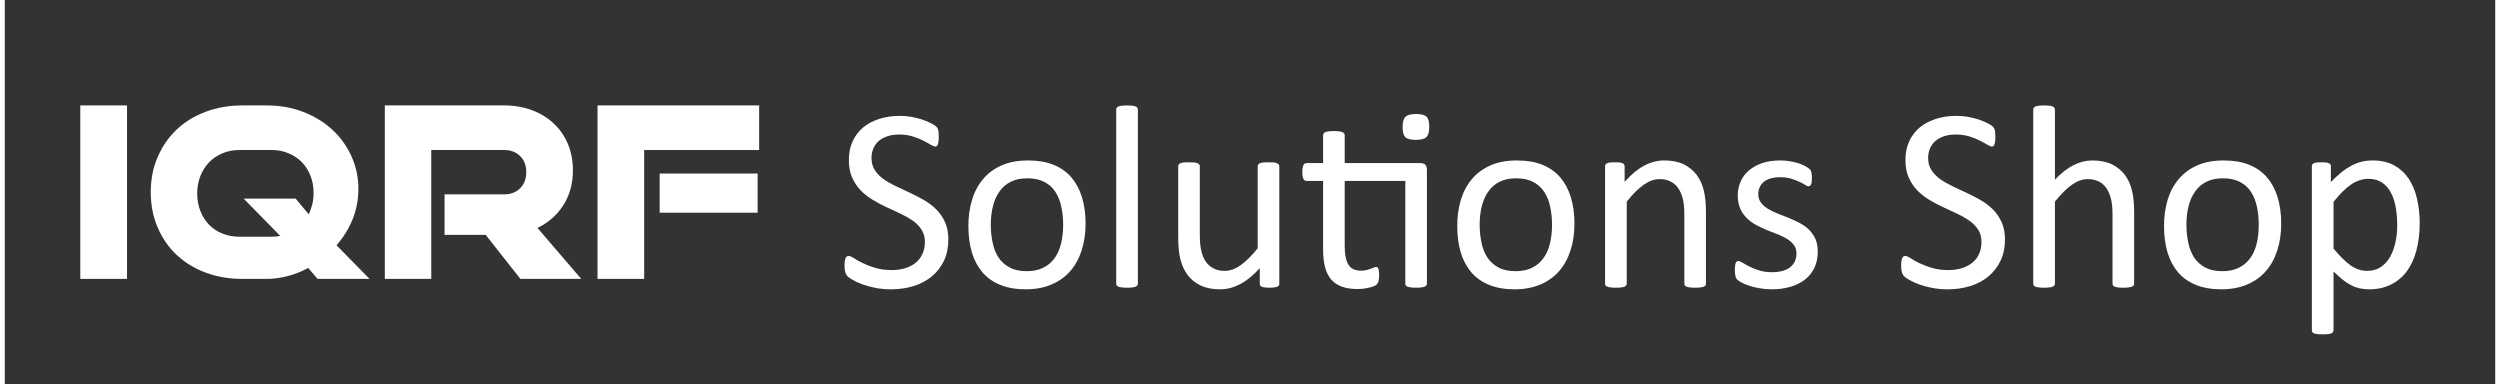 <?xml version="1.0" encoding="UTF-8"?>
<!DOCTYPE svg PUBLIC "-//W3C//DTD SVG 1.1//EN" "http://www.w3.org/Graphics/SVG/1.1/DTD/svg11.dtd">
<!-- Creator: CorelDRAW -->
<svg xmlns="http://www.w3.org/2000/svg" xml:space="preserve" width="644px" height="99px" version="1.1" style="shape-rendering:geometricPrecision; text-rendering:geometricPrecision; image-rendering:optimizeQuality; fill-rule:evenodd; clip-rule:evenodd"
viewBox="0 0 338.98 52.31"
 xmlns:xlink="http://www.w3.org/1999/xlink"
 xmlns:xodm="http://www.corel.com/coreldraw/odm/2003">
 <rect x="0" y="0" width="338.98" height="52.31" fill="#333333" stroke="none"/>
 <defs>
  <style type="text/css">
   <![CDATA[
    .fil0 {fill:none}
    .fil1 {fill:white;fill-rule:nonzero}
   ]]>
  </style>
 </defs>
 <g id="Vrstva_x0020_1">
  <g id="_2525987213264">
   <rect class="fil0" width="338.98" height="52.31"/>
   <g>
    <polygon class="fil1" points="10.28,37.96 10.28,14.35 16.64,14.35 16.64,37.96 "/>
    <path id="_1" class="fil1" d="M42.57 37.96l-1.27 -1.49c-0.9,0.49 -1.83,0.86 -2.8,1.11 -0.96,0.25 -1.92,0.38 -2.86,0.38l-3.27 0c-1.82,0 -3.49,-0.28 -5.02,-0.85 -1.52,-0.57 -2.83,-1.37 -3.94,-2.4 -1.1,-1.03 -1.96,-2.27 -2.59,-3.72 -0.63,-1.46 -0.95,-3.06 -0.95,-4.83 0,-1.77 0.32,-3.37 0.95,-4.81 0.63,-1.44 1.49,-2.69 2.59,-3.73 1.11,-1.04 2.42,-1.84 3.94,-2.41 1.53,-0.57 3.2,-0.86 5.02,-0.86l3.27 0c1.81,0 3.48,0.3 5.01,0.89 1.52,0.6 2.84,1.4 3.94,2.42 1.1,1.02 1.96,2.21 2.59,3.59 0.63,1.38 0.95,2.86 0.95,4.44 0,1.5 -0.27,2.89 -0.8,4.19 -0.53,1.3 -1.26,2.46 -2.18,3.5l4.5 4.58 -7.08 0zm-6.24 -5.74c0.36,0 0.75,-0.03 1.16,-0.11l-4.98 -5.08 7.08 0 1.78 2.14c0.2,-0.41 0.35,-0.86 0.48,-1.34 0.12,-0.49 0.18,-1.01 0.18,-1.56 0,-0.85 -0.14,-1.63 -0.42,-2.35 -0.28,-0.71 -0.67,-1.33 -1.18,-1.85 -0.51,-0.52 -1.11,-0.92 -1.82,-1.21 -0.7,-0.3 -1.46,-0.44 -2.28,-0.44l-4.4 0c-0.82,0 -1.59,0.14 -2.29,0.44 -0.7,0.29 -1.3,0.69 -1.81,1.21 -0.51,0.52 -0.91,1.15 -1.2,1.87 -0.29,0.73 -0.44,1.53 -0.44,2.4 0,0.87 0.15,1.67 0.44,2.4 0.29,0.72 0.69,1.35 1.2,1.87 0.51,0.52 1.11,0.92 1.81,1.19 0.7,0.28 1.47,0.42 2.29,0.42l4.4 0z"/>
    <path id="_2" class="fil1" d="M70.18 37.96l-4.72 -5.99 -5.6 0 0 -5.52 8.14 0c0.87,0 1.58,-0.27 2.14,-0.82 0.56,-0.54 0.84,-1.28 0.84,-2.2 0,-0.92 -0.28,-1.65 -0.84,-2.19 -0.56,-0.55 -1.27,-0.82 -2.14,-0.82l-9.95 0 0 17.54 -6.32 0 0 -23.61 16.27 0c1.35,0 2.6,0.22 3.74,0.64 1.14,0.42 2.12,1.02 2.96,1.8 0.83,0.77 1.48,1.7 1.94,2.79 0.46,1.09 0.69,2.29 0.69,3.6 0,1.82 -0.44,3.4 -1.31,4.76 -0.87,1.35 -2.04,2.38 -3.52,3.08l5.96 6.94 -8.28 0z"/>
    <path id="_3" class="fil1" d="M89.14 28.95l0 -5.33 13.33 0 0 5.33 -13.33 0zm-8.46 9.01l0 -23.61 22 0 0 6.07 -15.65 0 0 17.54 -6.35 0z"/>
    <path class="fil1" d="M128.43 32.61c0,1.07 -0.2,2.03 -0.59,2.87 -0.4,0.83 -0.95,1.55 -1.65,2.14 -0.71,0.58 -1.54,1.02 -2.49,1.32 -0.95,0.29 -1.97,0.44 -3.08,0.44 -0.77,0 -1.48,-0.07 -2.13,-0.2 -0.66,-0.13 -1.25,-0.29 -1.76,-0.48 -0.52,-0.19 -0.95,-0.39 -1.3,-0.59 -0.34,-0.2 -0.59,-0.37 -0.73,-0.52 -0.14,-0.14 -0.23,-0.32 -0.3,-0.54 -0.07,-0.21 -0.1,-0.51 -0.1,-0.87 0,-0.26 0.02,-0.48 0.04,-0.65 0.02,-0.17 0.06,-0.31 0.1,-0.41 0.05,-0.11 0.11,-0.18 0.19,-0.22 0.07,-0.04 0.15,-0.06 0.24,-0.06 0.17,0 0.4,0.1 0.71,0.3 0.29,0.2 0.68,0.42 1.16,0.65 0.47,0.23 1.04,0.46 1.71,0.66 0.67,0.21 1.44,0.31 2.31,0.31 0.67,0 1.27,-0.09 1.82,-0.26 0.56,-0.18 1.03,-0.43 1.42,-0.75 0.4,-0.33 0.7,-0.72 0.91,-1.2 0.22,-0.47 0.33,-1.01 0.33,-1.61 0,-0.64 -0.15,-1.2 -0.45,-1.66 -0.29,-0.46 -0.68,-0.87 -1.16,-1.22 -0.49,-0.34 -1.05,-0.66 -1.66,-0.95 -0.63,-0.3 -1.26,-0.59 -1.91,-0.89 -0.65,-0.3 -1.28,-0.63 -1.89,-1 -0.62,-0.37 -1.17,-0.8 -1.66,-1.29 -0.48,-0.5 -0.87,-1.08 -1.17,-1.75 -0.3,-0.67 -0.45,-1.47 -0.45,-2.4 0,-0.96 0.17,-1.81 0.52,-2.56 0.35,-0.75 0.83,-1.38 1.45,-1.89 0.62,-0.51 1.36,-0.89 2.21,-1.16 0.86,-0.27 1.78,-0.4 2.78,-0.4 0.5,0 1.01,0.04 1.53,0.13 0.51,0.1 1,0.21 1.45,0.36 0.45,0.15 0.86,0.32 1.22,0.5 0.35,0.18 0.58,0.33 0.69,0.44 0.12,0.11 0.19,0.2 0.23,0.27 0.03,0.06 0.06,0.15 0.08,0.24 0.03,0.11 0.04,0.23 0.06,0.37 0.01,0.14 0.01,0.32 0.01,0.55 0,0.22 0,0.4 -0.02,0.57 -0.02,0.17 -0.05,0.31 -0.08,0.42 -0.04,0.11 -0.09,0.19 -0.15,0.25 -0.07,0.05 -0.14,0.08 -0.22,0.08 -0.14,0 -0.34,-0.09 -0.62,-0.25 -0.27,-0.17 -0.61,-0.35 -1.02,-0.56 -0.4,-0.21 -0.88,-0.4 -1.43,-0.57 -0.54,-0.17 -1.16,-0.26 -1.85,-0.26 -0.63,0 -1.19,0.09 -1.66,0.26 -0.48,0.17 -0.87,0.4 -1.18,0.68 -0.3,0.29 -0.53,0.62 -0.69,1.01 -0.15,0.39 -0.23,0.8 -0.23,1.24 0,0.63 0.15,1.18 0.44,1.64 0.3,0.46 0.69,0.87 1.18,1.23 0.5,0.35 1.06,0.67 1.69,0.97 0.62,0.3 1.26,0.59 1.92,0.9 0.64,0.3 1.29,0.63 1.91,0.99 0.63,0.36 1.19,0.79 1.68,1.28 0.49,0.49 0.88,1.06 1.19,1.73 0.3,0.67 0.45,1.46 0.45,2.37z"/>
    <path id="_1_0" class="fil1" d="M147.11 30.44c0,1.3 -0.17,2.5 -0.52,3.59 -0.34,1.09 -0.85,2.04 -1.53,2.83 -0.68,0.79 -1.53,1.41 -2.55,1.85 -1.02,0.44 -2.21,0.67 -3.55,0.67 -1.31,0 -2.46,-0.2 -3.43,-0.59 -0.98,-0.39 -1.79,-0.96 -2.44,-1.7 -0.64,-0.75 -1.13,-1.65 -1.45,-2.71 -0.32,-1.07 -0.48,-2.27 -0.48,-3.62 0,-1.3 0.17,-2.5 0.51,-3.59 0.33,-1.1 0.84,-2.04 1.52,-2.83 0.68,-0.8 1.53,-1.41 2.54,-1.85 1.02,-0.44 2.21,-0.65 3.56,-0.65 1.32,0 2.46,0.19 3.43,0.58 0.98,0.39 1.79,0.96 2.44,1.7 0.64,0.75 1.13,1.65 1.46,2.72 0.32,1.06 0.49,2.26 0.49,3.6zm-3.05 0.18c0,-0.86 -0.08,-1.68 -0.25,-2.45 -0.15,-0.77 -0.42,-1.44 -0.79,-2.02 -0.36,-0.58 -0.86,-1.04 -1.49,-1.37 -0.63,-0.34 -1.41,-0.51 -2.35,-0.51 -0.87,0 -1.61,0.15 -2.24,0.46 -0.62,0.31 -1.13,0.74 -1.53,1.31 -0.41,0.56 -0.71,1.23 -0.9,1.99 -0.2,0.77 -0.3,1.61 -0.3,2.52 0,0.88 0.08,1.7 0.25,2.47 0.15,0.77 0.42,1.44 0.79,2.02 0.38,0.57 0.88,1.03 1.51,1.36 0.63,0.34 1.41,0.51 2.35,0.51 0.85,0 1.59,-0.15 2.22,-0.46 0.63,-0.31 1.15,-0.74 1.55,-1.3 0.41,-0.55 0.7,-1.22 0.89,-1.99 0.19,-0.77 0.29,-1.62 0.29,-2.54z"/>
    <path id="_2_1" class="fil1" d="M154.23 38.61c0,0.1 -0.03,0.17 -0.08,0.24 -0.04,0.06 -0.12,0.12 -0.23,0.17 -0.11,0.04 -0.25,0.08 -0.44,0.1 -0.19,0.03 -0.43,0.04 -0.73,0.04 -0.29,0 -0.53,-0.01 -0.72,-0.04 -0.19,-0.02 -0.34,-0.06 -0.45,-0.1 -0.11,-0.05 -0.19,-0.11 -0.23,-0.17 -0.05,-0.07 -0.07,-0.14 -0.07,-0.24l0 -23.69c0,-0.09 0.02,-0.18 0.07,-0.24 0.04,-0.08 0.12,-0.14 0.23,-0.19 0.11,-0.04 0.26,-0.07 0.45,-0.1 0.19,-0.02 0.43,-0.04 0.72,-0.04 0.3,0 0.54,0.02 0.73,0.04 0.19,0.03 0.33,0.06 0.44,0.1 0.11,0.05 0.19,0.11 0.23,0.19 0.05,0.06 0.08,0.15 0.08,0.24l0 23.69z"/>
    <path id="_3_2" class="fil1" d="M173.48 38.61c0,0.1 -0.02,0.17 -0.06,0.24 -0.04,0.06 -0.11,0.12 -0.22,0.17 -0.11,0.04 -0.24,0.08 -0.42,0.1 -0.17,0.03 -0.38,0.04 -0.63,0.04 -0.27,0 -0.49,-0.01 -0.66,-0.04 -0.18,-0.02 -0.31,-0.06 -0.41,-0.1 -0.1,-0.05 -0.17,-0.11 -0.2,-0.17 -0.04,-0.07 -0.06,-0.14 -0.06,-0.24l0 -2.11c-0.91,1 -1.81,1.73 -2.7,2.19 -0.88,0.46 -1.78,0.69 -2.69,0.69 -1.06,0 -1.96,-0.18 -2.69,-0.54 -0.72,-0.35 -1.32,-0.83 -1.76,-1.44 -0.45,-0.61 -0.77,-1.32 -0.97,-2.13 -0.2,-0.81 -0.29,-1.79 -0.29,-2.95l0 -9.68c0,-0.1 0.02,-0.17 0.06,-0.24 0.04,-0.06 0.12,-0.12 0.24,-0.18 0.12,-0.05 0.27,-0.09 0.46,-0.11 0.19,-0.01 0.42,-0.02 0.71,-0.02 0.28,0 0.52,0.01 0.71,0.02 0.18,0.02 0.34,0.06 0.45,0.11 0.11,0.06 0.19,0.12 0.24,0.18 0.05,0.07 0.07,0.14 0.07,0.24l0 9.3c0,0.93 0.07,1.68 0.21,2.24 0.13,0.57 0.33,1.04 0.61,1.44 0.28,0.4 0.64,0.71 1.06,0.92 0.43,0.22 0.92,0.33 1.49,0.33 0.73,0 1.47,-0.26 2.19,-0.78 0.73,-0.52 1.5,-1.28 2.32,-2.29l0 -11.16c0,-0.1 0.02,-0.17 0.06,-0.24 0.04,-0.06 0.12,-0.12 0.24,-0.18 0.12,-0.05 0.27,-0.09 0.45,-0.11 0.19,-0.01 0.42,-0.02 0.72,-0.02 0.29,0 0.52,0.01 0.71,0.02 0.19,0.02 0.34,0.06 0.44,0.11 0.11,0.06 0.19,0.12 0.24,0.18 0.06,0.07 0.08,0.14 0.08,0.24l0 15.97z"/>
    <path id="_4" class="fil1" d="M192.65 22.2c0.35,0 0.59,0.08 0.72,0.24 0.13,0.16 0.2,0.39 0.2,0.7l0 15.47c0,0.1 -0.03,0.17 -0.08,0.24 -0.04,0.06 -0.12,0.12 -0.23,0.17 -0.12,0.04 -0.27,0.08 -0.46,0.1 -0.18,0.03 -0.41,0.04 -0.69,0.04 -0.29,0 -0.53,-0.01 -0.72,-0.04 -0.19,-0.02 -0.34,-0.06 -0.46,-0.1 -0.1,-0.05 -0.18,-0.11 -0.23,-0.17 -0.05,-0.07 -0.07,-0.14 -0.07,-0.24l0 -13.98 -8.25 0 0 8.88c0,1.1 0.16,1.93 0.49,2.48 0.32,0.57 0.91,0.85 1.74,0.85 0.28,0 0.52,-0.03 0.74,-0.08 0.21,-0.06 0.4,-0.11 0.56,-0.17 0.17,-0.06 0.31,-0.12 0.43,-0.17 0.11,-0.06 0.22,-0.08 0.32,-0.08 0.06,0 0.12,0.01 0.16,0.04 0.06,0.03 0.1,0.09 0.13,0.17 0.03,0.08 0.06,0.19 0.08,0.34 0.02,0.14 0.04,0.32 0.04,0.53 0,0.35 -0.03,0.61 -0.08,0.81 -0.04,0.2 -0.11,0.34 -0.21,0.44 -0.1,0.11 -0.23,0.2 -0.42,0.28 -0.2,0.08 -0.41,0.15 -0.66,0.2 -0.24,0.06 -0.49,0.1 -0.76,0.14 -0.28,0.03 -0.56,0.05 -0.83,0.05 -0.83,0 -1.54,-0.11 -2.13,-0.33 -0.59,-0.21 -1.08,-0.55 -1.46,-0.99 -0.37,-0.44 -0.65,-1 -0.82,-1.68 -0.18,-0.68 -0.26,-1.48 -0.26,-2.4l0 -9.31 -2.25 0c-0.17,0 -0.32,-0.09 -0.43,-0.28 -0.1,-0.19 -0.15,-0.5 -0.15,-0.93 0,-0.22 0.01,-0.41 0.04,-0.56 0.03,-0.16 0.07,-0.29 0.11,-0.39 0.05,-0.1 0.12,-0.17 0.19,-0.21 0.08,-0.04 0.17,-0.06 0.26,-0.06l2.23 0 0 -3.79c0,-0.08 0.02,-0.16 0.06,-0.23 0.04,-0.07 0.12,-0.13 0.24,-0.19 0.1,-0.05 0.26,-0.09 0.45,-0.11 0.19,-0.03 0.42,-0.04 0.71,-0.04 0.3,0 0.54,0.01 0.73,0.04 0.19,0.02 0.34,0.06 0.45,0.11 0.11,0.06 0.18,0.12 0.23,0.19 0.05,0.07 0.07,0.15 0.07,0.23l0 3.79 10.27 0zm1.24 -4.94c0,0.69 -0.13,1.16 -0.39,1.4 -0.26,0.25 -0.74,0.38 -1.44,0.38 -0.69,0 -1.16,-0.12 -1.42,-0.36 -0.25,-0.25 -0.38,-0.71 -0.38,-1.38 0,-0.69 0.14,-1.16 0.4,-1.41 0.26,-0.25 0.73,-0.37 1.44,-0.37 0.69,0 1.16,0.12 1.41,0.36 0.26,0.24 0.38,0.7 0.38,1.38z"/>
    <path id="_5" class="fil1" d="M213.65 30.44c0,1.3 -0.17,2.5 -0.52,3.59 -0.34,1.09 -0.85,2.04 -1.53,2.83 -0.68,0.79 -1.53,1.41 -2.55,1.85 -1.02,0.44 -2.21,0.67 -3.55,0.67 -1.31,0 -2.46,-0.2 -3.43,-0.59 -0.98,-0.39 -1.79,-0.96 -2.44,-1.7 -0.64,-0.75 -1.13,-1.65 -1.45,-2.71 -0.32,-1.07 -0.48,-2.27 -0.48,-3.62 0,-1.3 0.17,-2.5 0.5,-3.59 0.34,-1.1 0.85,-2.04 1.53,-2.83 0.68,-0.8 1.53,-1.41 2.54,-1.85 1.02,-0.44 2.21,-0.65 3.56,-0.65 1.31,0 2.46,0.19 3.43,0.58 0.98,0.39 1.79,0.96 2.44,1.7 0.64,0.75 1.13,1.65 1.46,2.72 0.32,1.06 0.49,2.26 0.49,3.6zm-3.05 0.18c0,-0.86 -0.08,-1.68 -0.25,-2.45 -0.15,-0.77 -0.42,-1.44 -0.79,-2.02 -0.36,-0.58 -0.87,-1.04 -1.5,-1.37 -0.62,-0.34 -1.41,-0.51 -2.34,-0.51 -0.87,0 -1.61,0.15 -2.24,0.46 -0.62,0.31 -1.13,0.74 -1.53,1.31 -0.41,0.56 -0.71,1.23 -0.9,1.99 -0.2,0.77 -0.3,1.61 -0.3,2.52 0,0.88 0.08,1.7 0.25,2.47 0.15,0.77 0.42,1.44 0.79,2.02 0.38,0.57 0.88,1.03 1.51,1.36 0.62,0.34 1.41,0.51 2.35,0.51 0.85,0 1.59,-0.15 2.22,-0.46 0.63,-0.31 1.15,-0.74 1.55,-1.3 0.41,-0.55 0.7,-1.22 0.89,-1.99 0.19,-0.77 0.29,-1.62 0.29,-2.54z"/>
    <path id="_6" class="fil1" d="M231.55 38.61c0,0.1 -0.02,0.17 -0.07,0.24 -0.05,0.06 -0.12,0.12 -0.23,0.17 -0.11,0.04 -0.25,0.08 -0.45,0.1 -0.19,0.03 -0.42,0.04 -0.71,0.04 -0.3,0 -0.54,-0.01 -0.73,-0.04 -0.19,-0.02 -0.34,-0.06 -0.45,-0.1 -0.11,-0.05 -0.18,-0.11 -0.23,-0.17 -0.05,-0.07 -0.07,-0.14 -0.07,-0.24l0 -9.35c0,-0.91 -0.07,-1.65 -0.21,-2.2 -0.14,-0.56 -0.35,-1.04 -0.62,-1.44 -0.27,-0.4 -0.62,-0.71 -1.05,-0.92 -0.43,-0.21 -0.92,-0.32 -1.48,-0.32 -0.74,0 -1.46,0.26 -2.19,0.78 -0.73,0.52 -1.5,1.28 -2.29,2.29l0 11.16c0,0.1 -0.03,0.17 -0.08,0.24 -0.05,0.06 -0.12,0.12 -0.23,0.17 -0.11,0.04 -0.25,0.08 -0.44,0.1 -0.19,0.03 -0.43,0.04 -0.73,0.04 -0.29,0 -0.53,-0.01 -0.72,-0.04 -0.19,-0.02 -0.34,-0.06 -0.45,-0.1 -0.11,-0.05 -0.19,-0.11 -0.24,-0.17 -0.04,-0.07 -0.06,-0.14 -0.06,-0.24l0 -15.97c0,-0.1 0.02,-0.17 0.06,-0.24 0.03,-0.06 0.1,-0.12 0.21,-0.18 0.11,-0.05 0.24,-0.09 0.41,-0.11 0.17,-0.01 0.39,-0.02 0.66,-0.02 0.26,0 0.48,0.01 0.65,0.02 0.18,0.02 0.31,0.06 0.41,0.11 0.09,0.06 0.16,0.12 0.2,0.18 0.04,0.07 0.06,0.14 0.06,0.24l0 2.11c0.9,-1.01 1.79,-1.75 2.68,-2.21 0.89,-0.47 1.79,-0.7 2.7,-0.7 1.06,0 1.95,0.18 2.68,0.53 0.72,0.37 1.31,0.85 1.76,1.45 0.45,0.61 0.77,1.31 0.96,2.13 0.2,0.81 0.29,1.78 0.29,2.91l0 9.75z"/>
    <path id="_7" class="fil1" d="M246.77 34.25c0,0.82 -0.15,1.54 -0.45,2.19 -0.31,0.63 -0.73,1.17 -1.29,1.61 -0.55,0.43 -1.21,0.76 -1.98,0.99 -0.77,0.22 -1.62,0.34 -2.54,0.34 -0.57,0 -1.11,-0.05 -1.62,-0.14 -0.51,-0.08 -0.97,-0.19 -1.39,-0.33 -0.4,-0.13 -0.75,-0.27 -1.03,-0.42 -0.29,-0.14 -0.49,-0.28 -0.62,-0.39 -0.13,-0.12 -0.23,-0.28 -0.28,-0.5 -0.06,-0.21 -0.09,-0.5 -0.09,-0.87 0,-0.22 0.01,-0.41 0.03,-0.56 0.03,-0.16 0.06,-0.28 0.09,-0.38 0.03,-0.09 0.09,-0.16 0.15,-0.2 0.07,-0.04 0.14,-0.06 0.22,-0.06 0.13,0 0.32,0.08 0.58,0.24 0.25,0.16 0.57,0.33 0.94,0.52 0.36,0.19 0.81,0.36 1.31,0.52 0.51,0.16 1.09,0.24 1.75,0.24 0.5,0 0.95,-0.05 1.35,-0.16 0.4,-0.1 0.75,-0.26 1.05,-0.47 0.29,-0.21 0.52,-0.48 0.68,-0.8 0.16,-0.32 0.24,-0.7 0.24,-1.14 0,-0.45 -0.12,-0.83 -0.35,-1.13 -0.23,-0.31 -0.53,-0.58 -0.91,-0.82 -0.38,-0.23 -0.8,-0.45 -1.27,-0.63 -0.48,-0.18 -0.96,-0.37 -1.46,-0.57 -0.5,-0.21 -0.99,-0.43 -1.47,-0.69 -0.48,-0.25 -0.9,-0.56 -1.28,-0.93 -0.38,-0.37 -0.68,-0.8 -0.91,-1.31 -0.23,-0.51 -0.34,-1.12 -0.34,-1.83 0,-0.62 0.12,-1.22 0.36,-1.8 0.24,-0.57 0.6,-1.08 1.09,-1.51 0.49,-0.43 1.09,-0.78 1.82,-1.04 0.73,-0.26 1.57,-0.38 2.55,-0.38 0.42,0 0.85,0.03 1.28,0.11 0.42,0.07 0.8,0.16 1.15,0.27 0.34,0.11 0.63,0.23 0.87,0.36 0.25,0.13 0.43,0.24 0.55,0.35 0.13,0.09 0.21,0.18 0.25,0.24 0.04,0.08 0.07,0.16 0.09,0.25 0.02,0.08 0.04,0.19 0.06,0.32 0.02,0.13 0.02,0.29 0.02,0.47 0,0.2 0,0.38 -0.02,0.53 -0.02,0.14 -0.05,0.26 -0.09,0.35 -0.05,0.1 -0.09,0.17 -0.16,0.21 -0.06,0.04 -0.12,0.06 -0.19,0.06 -0.11,0 -0.26,-0.07 -0.46,-0.2 -0.2,-0.13 -0.46,-0.27 -0.79,-0.42 -0.32,-0.15 -0.69,-0.29 -1.12,-0.42 -0.43,-0.13 -0.93,-0.2 -1.48,-0.2 -0.5,0 -0.94,0.06 -1.32,0.17 -0.38,0.11 -0.69,0.27 -0.93,0.48 -0.24,0.2 -0.43,0.44 -0.55,0.73 -0.13,0.28 -0.19,0.58 -0.19,0.91 0,0.46 0.12,0.85 0.36,1.16 0.23,0.32 0.54,0.59 0.92,0.83 0.37,0.23 0.81,0.45 1.29,0.64 0.49,0.19 0.98,0.38 1.48,0.58 0.5,0.21 1,0.43 1.49,0.68 0.49,0.25 0.93,0.55 1.3,0.9 0.38,0.36 0.69,0.78 0.92,1.28 0.23,0.49 0.34,1.09 0.34,1.77z"/>
    <path id="_8" class="fil1" d="M272.25 32.61c0,1.07 -0.2,2.03 -0.6,2.87 -0.39,0.83 -0.95,1.55 -1.65,2.14 -0.7,0.58 -1.53,1.02 -2.48,1.32 -0.96,0.29 -1.98,0.44 -3.08,0.44 -0.77,0 -1.48,-0.07 -2.14,-0.2 -0.66,-0.13 -1.24,-0.29 -1.76,-0.48 -0.51,-0.19 -0.94,-0.39 -1.29,-0.59 -0.35,-0.2 -0.6,-0.37 -0.73,-0.52 -0.14,-0.14 -0.24,-0.32 -0.3,-0.54 -0.07,-0.21 -0.1,-0.51 -0.1,-0.87 0,-0.26 0.01,-0.48 0.04,-0.65 0.02,-0.17 0.06,-0.31 0.1,-0.41 0.05,-0.11 0.11,-0.18 0.18,-0.22 0.07,-0.04 0.15,-0.06 0.25,-0.06 0.16,0 0.4,0.1 0.7,0.3 0.3,0.2 0.69,0.42 1.16,0.65 0.48,0.23 1.04,0.46 1.72,0.66 0.66,0.21 1.44,0.31 2.31,0.31 0.66,0 1.27,-0.09 1.82,-0.26 0.55,-0.18 1.02,-0.43 1.42,-0.75 0.4,-0.33 0.7,-0.72 0.91,-1.2 0.21,-0.47 0.32,-1.01 0.32,-1.61 0,-0.64 -0.14,-1.2 -0.44,-1.66 -0.3,-0.46 -0.68,-0.87 -1.17,-1.22 -0.49,-0.34 -1.04,-0.66 -1.66,-0.95 -0.62,-0.3 -1.26,-0.59 -1.9,-0.89 -0.65,-0.3 -1.29,-0.63 -1.9,-1 -0.62,-0.37 -1.17,-0.8 -1.65,-1.29 -0.48,-0.5 -0.88,-1.08 -1.17,-1.75 -0.31,-0.67 -0.46,-1.47 -0.46,-2.4 0,-0.96 0.18,-1.81 0.52,-2.56 0.35,-0.75 0.84,-1.38 1.45,-1.89 0.63,-0.51 1.37,-0.89 2.22,-1.16 0.86,-0.27 1.78,-0.4 2.77,-0.4 0.51,0 1.02,0.04 1.53,0.13 0.52,0.1 1,0.21 1.46,0.36 0.45,0.15 0.86,0.32 1.21,0.5 0.35,0.18 0.59,0.33 0.7,0.44 0.11,0.11 0.19,0.2 0.22,0.27 0.04,0.06 0.06,0.15 0.09,0.24 0.02,0.11 0.04,0.23 0.05,0.37 0.01,0.14 0.02,0.32 0.02,0.55 0,0.22 -0.01,0.4 -0.02,0.57 -0.02,0.17 -0.05,0.31 -0.09,0.42 -0.03,0.11 -0.08,0.19 -0.14,0.25 -0.07,0.05 -0.14,0.08 -0.23,0.08 -0.13,0 -0.33,-0.09 -0.61,-0.25 -0.28,-0.17 -0.62,-0.35 -1.02,-0.56 -0.4,-0.21 -0.88,-0.4 -1.43,-0.57 -0.55,-0.17 -1.16,-0.26 -1.85,-0.26 -0.64,0 -1.19,0.09 -1.67,0.26 -0.47,0.17 -0.86,0.4 -1.17,0.68 -0.3,0.29 -0.53,0.62 -0.69,1.01 -0.15,0.39 -0.23,0.8 -0.23,1.24 0,0.63 0.14,1.18 0.44,1.64 0.3,0.46 0.69,0.87 1.18,1.23 0.5,0.35 1.05,0.67 1.68,0.97 0.63,0.3 1.27,0.59 1.92,0.9 0.65,0.3 1.29,0.63 1.91,0.99 0.63,0.36 1.19,0.79 1.69,1.28 0.49,0.49 0.88,1.06 1.18,1.73 0.31,0.67 0.46,1.46 0.46,2.37z"/>
    <path id="_9" class="fil1" d="M289.83 38.61c0,0.1 -0.02,0.17 -0.07,0.24 -0.05,0.06 -0.12,0.12 -0.23,0.17 -0.11,0.04 -0.25,0.08 -0.45,0.1 -0.19,0.03 -0.42,0.04 -0.71,0.04 -0.3,0 -0.54,-0.01 -0.73,-0.04 -0.19,-0.02 -0.34,-0.06 -0.45,-0.1 -0.11,-0.05 -0.18,-0.11 -0.23,-0.17 -0.04,-0.07 -0.07,-0.14 -0.07,-0.24l0 -9.35c0,-0.91 -0.07,-1.65 -0.21,-2.2 -0.14,-0.56 -0.35,-1.04 -0.62,-1.44 -0.27,-0.4 -0.62,-0.71 -1.04,-0.92 -0.44,-0.21 -0.93,-0.32 -1.49,-0.32 -0.74,0 -1.46,0.26 -2.19,0.78 -0.73,0.52 -1.49,1.28 -2.29,2.29l0 11.16c0,0.1 -0.03,0.17 -0.08,0.24 -0.04,0.06 -0.12,0.12 -0.23,0.17 -0.1,0.04 -0.25,0.08 -0.44,0.1 -0.19,0.03 -0.43,0.04 -0.73,0.04 -0.29,0 -0.53,-0.01 -0.71,-0.04 -0.2,-0.02 -0.35,-0.06 -0.46,-0.1 -0.11,-0.05 -0.19,-0.11 -0.23,-0.17 -0.05,-0.07 -0.07,-0.14 -0.07,-0.24l0 -23.69c0,-0.09 0.02,-0.18 0.07,-0.24 0.04,-0.08 0.12,-0.14 0.23,-0.19 0.11,-0.04 0.26,-0.07 0.46,-0.1 0.18,-0.02 0.42,-0.04 0.71,-0.04 0.3,0 0.54,0.02 0.73,0.04 0.19,0.03 0.34,0.06 0.44,0.1 0.11,0.05 0.19,0.11 0.23,0.19 0.05,0.06 0.08,0.15 0.08,0.24l0 9.54c0.83,-0.89 1.68,-1.55 2.53,-1.98 0.84,-0.43 1.7,-0.64 2.56,-0.64 1.06,0 1.95,0.18 2.68,0.53 0.72,0.37 1.31,0.85 1.76,1.45 0.45,0.61 0.77,1.31 0.96,2.13 0.2,0.81 0.29,1.79 0.29,2.93l0 9.73z"/>
    <path id="_10" class="fil1" d="M309.85 30.44c0,1.3 -0.17,2.5 -0.52,3.59 -0.34,1.09 -0.85,2.04 -1.53,2.83 -0.68,0.79 -1.53,1.41 -2.55,1.85 -1.02,0.44 -2.21,0.67 -3.55,0.67 -1.31,0 -2.46,-0.2 -3.43,-0.59 -0.98,-0.39 -1.79,-0.96 -2.44,-1.7 -0.64,-0.75 -1.13,-1.65 -1.45,-2.71 -0.32,-1.07 -0.48,-2.27 -0.48,-3.62 0,-1.3 0.17,-2.5 0.5,-3.59 0.34,-1.1 0.85,-2.04 1.53,-2.83 0.68,-0.8 1.53,-1.41 2.54,-1.85 1.02,-0.44 2.21,-0.65 3.56,-0.65 1.31,0 2.46,0.19 3.43,0.58 0.98,0.39 1.79,0.96 2.44,1.7 0.64,0.75 1.13,1.65 1.46,2.72 0.32,1.06 0.49,2.26 0.49,3.6zm-3.06 0.18c0,-0.86 -0.07,-1.68 -0.24,-2.45 -0.16,-0.77 -0.42,-1.44 -0.79,-2.02 -0.36,-0.58 -0.87,-1.04 -1.5,-1.37 -0.62,-0.34 -1.41,-0.51 -2.34,-0.51 -0.87,0 -1.61,0.15 -2.24,0.46 -0.62,0.31 -1.13,0.74 -1.53,1.31 -0.41,0.56 -0.71,1.23 -0.9,1.99 -0.2,0.77 -0.3,1.61 -0.3,2.52 0,0.88 0.08,1.7 0.25,2.47 0.15,0.77 0.42,1.44 0.79,2.02 0.38,0.57 0.88,1.03 1.5,1.36 0.63,0.34 1.42,0.51 2.36,0.51 0.85,0 1.59,-0.15 2.22,-0.46 0.63,-0.31 1.14,-0.74 1.55,-1.3 0.41,-0.55 0.7,-1.22 0.89,-1.99 0.19,-0.77 0.28,-1.62 0.28,-2.54z"/>
    <path id="_11" class="fil1" d="M328.7 30.36c0,1.4 -0.16,2.66 -0.46,3.77 -0.29,1.11 -0.74,2.05 -1.32,2.83 -0.58,0.77 -1.31,1.37 -2.17,1.79 -0.86,0.42 -1.85,0.63 -2.95,0.63 -0.48,0 -0.91,-0.05 -1.31,-0.14 -0.41,-0.1 -0.79,-0.24 -1.18,-0.45 -0.38,-0.2 -0.76,-0.45 -1.14,-0.76 -0.38,-0.31 -0.78,-0.67 -1.2,-1.08l0 8c0,0.09 -0.03,0.17 -0.08,0.24 -0.05,0.08 -0.12,0.14 -0.23,0.19 -0.11,0.04 -0.25,0.07 -0.44,0.1 -0.19,0.02 -0.44,0.03 -0.73,0.03 -0.29,0 -0.53,-0.01 -0.72,-0.03 -0.19,-0.03 -0.34,-0.06 -0.45,-0.1 -0.11,-0.05 -0.19,-0.11 -0.24,-0.19 -0.04,-0.07 -0.06,-0.15 -0.06,-0.24l0 -22.31c0,-0.11 0.02,-0.19 0.06,-0.26 0.03,-0.06 0.11,-0.12 0.21,-0.16 0.11,-0.05 0.24,-0.09 0.41,-0.11 0.17,-0.01 0.37,-0.02 0.61,-0.02 0.24,0 0.45,0.01 0.61,0.02 0.16,0.02 0.3,0.06 0.4,0.1 0.11,0.05 0.19,0.11 0.23,0.17 0.04,0.07 0.06,0.15 0.06,0.26l0 2.14c0.48,-0.5 0.95,-0.93 1.4,-1.3 0.44,-0.36 0.9,-0.66 1.35,-0.91 0.46,-0.24 0.92,-0.43 1.4,-0.55 0.48,-0.12 0.98,-0.18 1.51,-0.18 1.16,0 2.14,0.22 2.96,0.67 0.81,0.45 1.47,1.06 1.99,1.84 0.51,0.78 0.89,1.69 1.12,2.73 0.24,1.03 0.36,2.13 0.36,3.28zm-3.06 0.34c0,-0.81 -0.06,-1.61 -0.18,-2.37 -0.12,-0.76 -0.34,-1.44 -0.64,-2.03 -0.3,-0.6 -0.71,-1.07 -1.21,-1.43 -0.51,-0.35 -1.15,-0.53 -1.91,-0.53 -0.38,0 -0.75,0.06 -1.11,0.17 -0.37,0.12 -0.74,0.29 -1.12,0.53 -0.38,0.25 -0.78,0.57 -1.19,0.97 -0.41,0.4 -0.85,0.89 -1.31,1.47l0 6.35c0.8,0.98 1.56,1.73 2.28,2.26 0.73,0.52 1.49,0.78 2.28,0.78 0.73,0 1.36,-0.17 1.89,-0.53 0.52,-0.36 0.95,-0.83 1.28,-1.42 0.32,-0.6 0.56,-1.26 0.71,-2 0.16,-0.73 0.23,-1.47 0.23,-2.22z"/>
   </g>
  </g>
 </g>
</svg>
